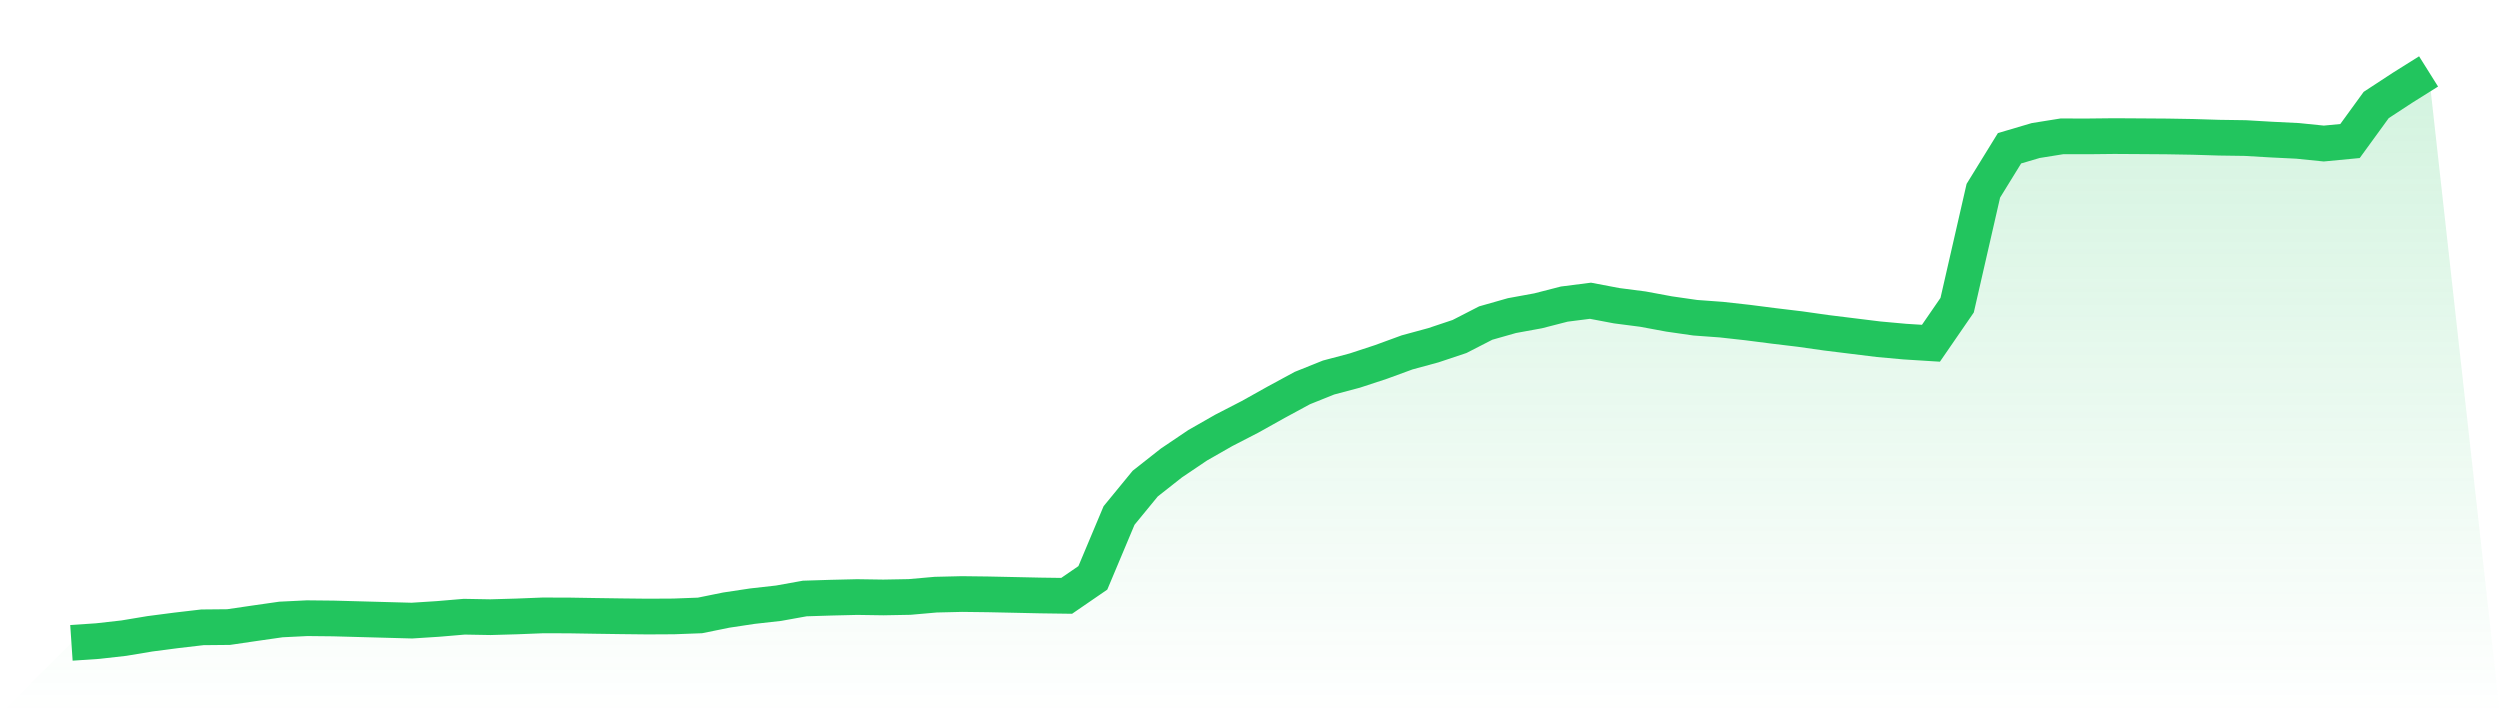 <svg viewBox="0 0 140 40" xmlns="http://www.w3.org/2000/svg">
<defs>
<linearGradient id="gradient" x1="0" x2="0" y1="0" y2="1">
<stop offset="0%" stop-color="#22c55e" stop-opacity="0.2"/>
<stop offset="100%" stop-color="#22c55e" stop-opacity="0"/>
</linearGradient>
</defs>
<path d="M4,36 L4,36 L5.467,35.901 L6.933,35.736 L8.4,35.492 L9.867,35.301 L11.333,35.13 L12.8,35.116 L14.267,34.901 L15.733,34.691 L17.2,34.619 L18.667,34.634 L20.133,34.674 L21.6,34.714 L23.067,34.754 L24.533,34.66 L26,34.536 L27.467,34.562 L28.933,34.52 L30.4,34.462 L31.867,34.466 L33.333,34.49 L34.8,34.511 L36.267,34.527 L37.733,34.519 L39.2,34.464 L40.667,34.166 L42.133,33.945 L43.6,33.78 L45.067,33.516 L46.533,33.47 L48,33.435 L49.467,33.457 L50.933,33.43 L52.4,33.301 L53.867,33.266 L55.333,33.284 L56.8,33.315 L58.267,33.347 L59.733,33.367 L61.2,32.36 L62.667,28.868 L64.133,27.081 L65.6,25.926 L67.067,24.937 L68.533,24.1 L70,23.344 L71.467,22.524 L72.933,21.73 L74.4,21.141 L75.867,20.752 L77.333,20.27 L78.8,19.733 L80.267,19.334 L81.733,18.844 L83.2,18.091 L84.667,17.674 L86.133,17.406 L87.6,17.029 L89.067,16.842 L90.533,17.12 L92,17.31 L93.467,17.582 L94.933,17.793 L96.4,17.9 L97.867,18.063 L99.333,18.251 L100.8,18.427 L102.267,18.635 L103.733,18.816 L105.2,18.997 L106.667,19.13 L108.133,19.222 L109.6,17.091 L111.067,10.682 L112.533,8.303 L114,7.87 L115.467,7.635 L116.933,7.637 L118.4,7.621 L119.867,7.63 L121.333,7.64 L122.8,7.665 L124.267,7.71 L125.733,7.731 L127.2,7.817 L128.667,7.889 L130.133,8.038 L131.6,7.898 L133.067,5.88 L134.533,4.92 L136,4 L140,40 L0,40 z" fill="url(#gradient)"/>
<path d="M4,36 L4,36 L5.467,35.901 L6.933,35.736 L8.4,35.492 L9.867,35.301 L11.333,35.13 L12.8,35.116 L14.267,34.901 L15.733,34.691 L17.2,34.619 L18.667,34.634 L20.133,34.674 L21.6,34.714 L23.067,34.754 L24.533,34.66 L26,34.536 L27.467,34.562 L28.933,34.52 L30.4,34.462 L31.867,34.466 L33.333,34.49 L34.8,34.511 L36.267,34.527 L37.733,34.519 L39.2,34.464 L40.667,34.166 L42.133,33.945 L43.6,33.78 L45.067,33.516 L46.533,33.47 L48,33.435 L49.467,33.457 L50.933,33.43 L52.4,33.301 L53.867,33.266 L55.333,33.284 L56.8,33.315 L58.267,33.347 L59.733,33.367 L61.2,32.36 L62.667,28.868 L64.133,27.081 L65.6,25.926 L67.067,24.937 L68.533,24.1 L70,23.344 L71.467,22.524 L72.933,21.73 L74.4,21.141 L75.867,20.752 L77.333,20.27 L78.8,19.733 L80.267,19.334 L81.733,18.844 L83.2,18.091 L84.667,17.674 L86.133,17.406 L87.6,17.029 L89.067,16.842 L90.533,17.12 L92,17.31 L93.467,17.582 L94.933,17.793 L96.4,17.9 L97.867,18.063 L99.333,18.251 L100.8,18.427 L102.267,18.635 L103.733,18.816 L105.2,18.997 L106.667,19.13 L108.133,19.222 L109.6,17.091 L111.067,10.682 L112.533,8.303 L114,7.87 L115.467,7.635 L116.933,7.637 L118.4,7.621 L119.867,7.63 L121.333,7.64 L122.8,7.665 L124.267,7.71 L125.733,7.731 L127.2,7.817 L128.667,7.889 L130.133,8.038 L131.6,7.898 L133.067,5.88 L134.533,4.92 L136,4" fill="none" stroke="#22c55e" stroke-width="2"/>
</svg>